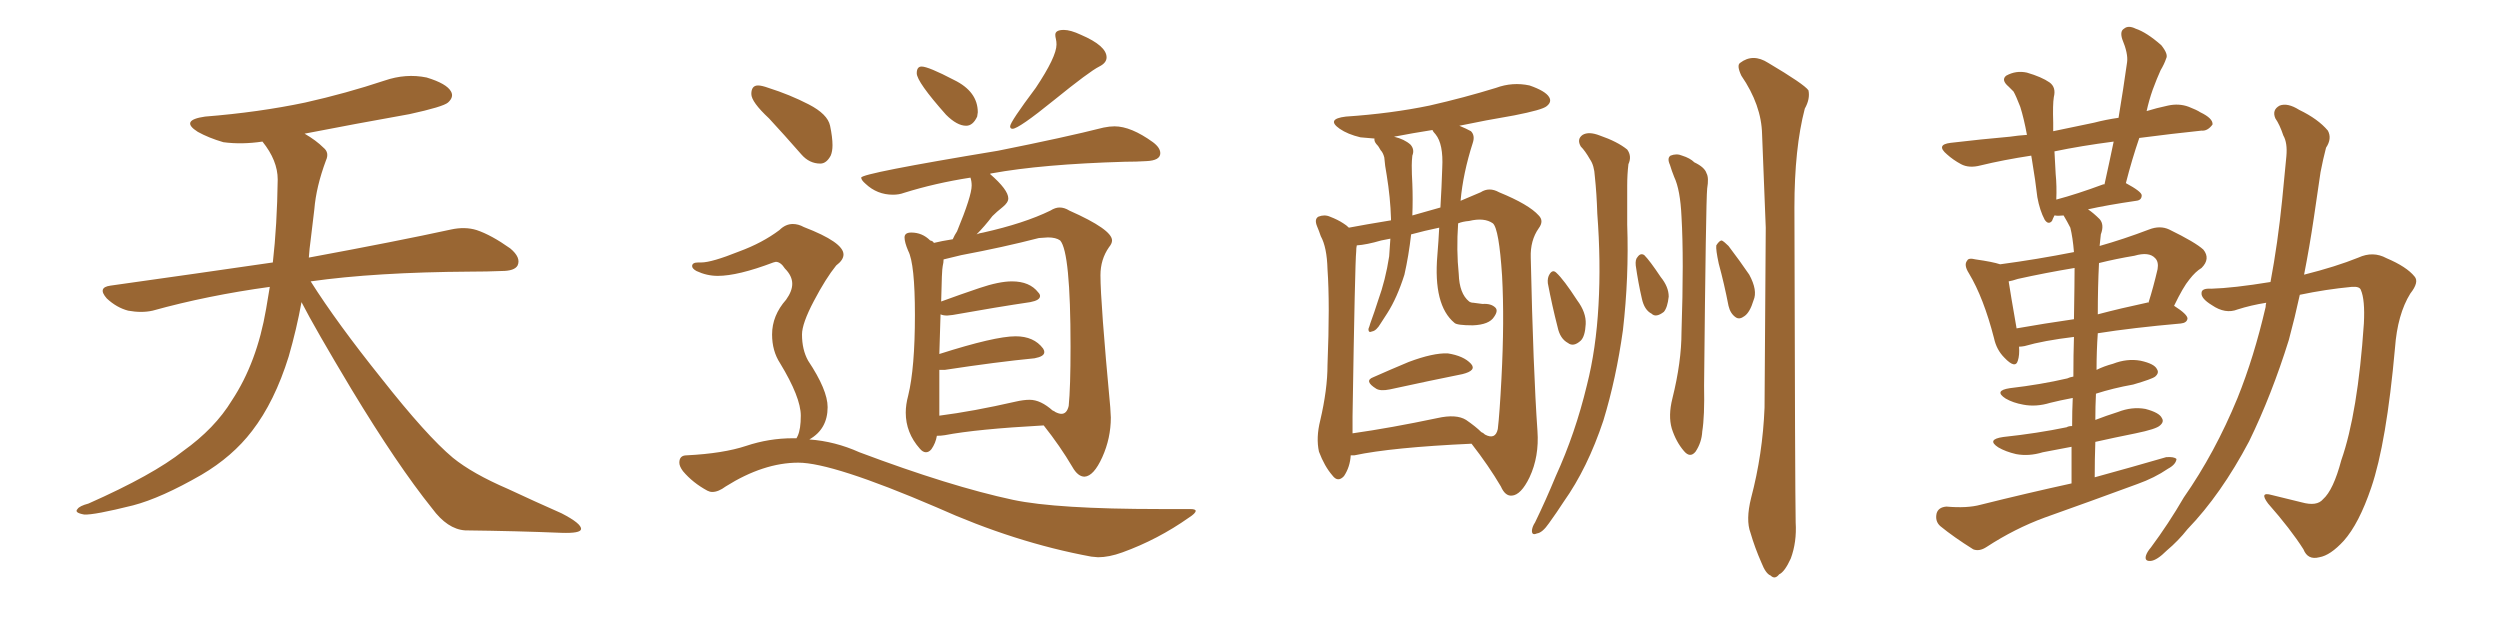 <svg xmlns="http://www.w3.org/2000/svg" xmlns:xlink="http://www.w3.org/1999/xlink" width="600" height="150"><path fill="#996633" padding="10" d="M72.36 72.51L72.36 72.51L72.36 72.51Q71.19 78.96 69.29 85.55L69.29 85.55Q65.92 96.39 60.50 103.42L60.50 103.42Q55.81 109.57 48.34 113.96L48.34 113.96Q38.67 119.53 31.93 121.29L31.93 121.29Q22.56 123.63 20.21 123.49L20.21 123.49Q17.72 123.05 18.60 122.17L18.60 122.17Q19.04 121.44 21.24 120.85L21.24 120.85Q36.77 113.96 43.95 108.25L43.95 108.25Q51.56 102.83 55.66 96.09L55.66 96.09Q61.67 87.01 63.87 74.12L63.87 74.12Q64.31 71.48 64.75 68.85L64.75 68.85Q49.80 70.90 36.62 74.56L36.62 74.56Q33.98 75.15 30.76 74.56L30.76 74.56Q27.98 73.83 25.63 71.63L25.63 71.63Q23.29 68.99 26.51 68.55L26.51 68.55Q47.31 65.63 65.48 62.99L65.48 62.99Q66.50 54.05 66.65 43.07L66.65 43.07Q66.65 38.53 62.99 33.98L62.99 33.98Q58.01 34.72 53.61 34.13L53.61 34.13Q50.10 33.11 47.46 31.64L47.46 31.64Q43.07 28.86 49.22 27.98L49.22 27.98Q62.11 26.95 73.24 24.61L73.24 24.61Q83.06 22.41 92.29 19.34L92.29 19.34Q97.41 17.58 102.39 18.60L102.39 18.60Q107.23 20.07 108.25 21.97L108.25 21.97Q108.98 23.29 107.52 24.61L107.52 24.61Q106.35 25.63 98.29 27.39L98.29 27.39Q85.11 29.74 73.10 32.08L73.10 32.08Q75.88 33.69 77.64 35.45L77.64 35.45Q79.10 36.62 78.22 38.53L78.22 38.53Q75.88 44.82 75.44 50.24L75.44 50.24Q75 53.61 74.56 57.57L74.56 57.57Q74.27 59.62 74.12 61.82L74.12 61.82Q95.51 57.86 108.25 55.08L108.25 55.08Q111.62 54.35 114.40 55.22L114.40 55.22Q117.92 56.40 122.46 59.62L122.46 59.62Q125.10 61.82 124.22 63.72L124.22 63.72Q123.49 65.04 120.41 65.04L120.41 65.04Q116.89 65.19 112.94 65.19L112.94 65.19Q90.09 65.33 74.56 67.53L74.56 67.53Q80.86 77.49 91.55 90.82L91.55 90.82Q102.39 104.59 108.69 109.86L108.69 109.86Q113.38 113.67 121.88 117.33L121.88 117.33Q128.47 120.41 134.77 123.19L134.77 123.19Q139.60 125.68 139.45 127.00L139.45 127.00Q139.31 128.03 134.77 127.88L134.77 127.88Q124.07 127.44 111.62 127.29L111.62 127.29Q107.37 127.00 103.71 122.02L103.71 122.02Q95.36 111.62 84.38 93.46L84.38 93.46Q75.59 78.81 72.36 72.51ZM231.88 30.18L231.88 30.18Q229.69 30.18 227.05 27.54L227.05 27.54Q220.02 19.63 220.02 17.58L220.02 17.58Q220.02 15.97 221.19 15.97L221.19 15.97Q222.80 15.97 228.96 19.19L228.96 19.19Q234.67 21.97 234.67 26.95L234.67 26.95L234.52 27.98Q233.50 30.18 231.88 30.18ZM243.02 30.91L243.02 30.91Q242.43 30.91 242.43 30.32L242.43 30.32Q242.43 29.30 248.58 21.09L248.58 21.09Q253.56 13.62 253.56 10.69L253.56 10.69Q253.56 9.96 253.42 9.38Q253.27 8.79 253.27 8.35L253.27 8.35Q253.27 7.18 255.32 7.18L255.32 7.18Q256.93 7.18 259.42 8.35L259.42 8.35Q265.58 10.99 265.58 13.77L265.58 13.77Q265.58 15.09 263.82 15.97L263.82 15.97Q261.47 17.14 252.98 24.02Q244.48 30.91 243.02 30.91ZM260.30 114.40L260.30 114.40Q258.69 114.40 257.37 112.06L257.37 112.06Q254.44 107.08 250.49 102.10L250.49 102.10Q234.38 102.98 226.76 104.44L226.76 104.44Q225.88 104.59 224.85 104.59L224.85 104.59Q224.56 106.35 223.54 107.81L223.54 107.81Q222.95 108.54 222.22 108.54L222.22 108.54Q221.48 108.54 220.75 107.67L220.75 107.67Q217.38 103.86 217.38 99.02L217.38 99.02Q217.38 97.12 217.97 94.92L217.97 94.92Q219.58 88.33 219.58 75.59L219.58 75.59Q219.58 63.28 217.97 60.21L217.97 60.21Q217.09 58.15 217.09 56.98L217.09 56.98Q217.09 55.81 218.70 55.81L218.70 55.81Q221.34 55.81 223.24 57.71L223.24 57.71Q223.97 57.86 224.12 58.30L224.12 58.30Q225.88 57.86 228.66 57.42L228.66 57.42Q229.10 56.40 229.69 55.52L229.69 55.52Q233.20 47.02 233.20 44.53L233.20 44.53Q233.20 43.51 232.91 42.63L232.91 42.63Q224.41 43.95 216.94 46.29L216.94 46.29Q215.77 46.73 214.31 46.73L214.31 46.73Q210.50 46.73 207.71 44.09L207.71 44.09Q206.69 43.21 206.69 42.63L206.69 42.63Q206.69 41.60 239.50 36.18L239.50 36.18Q255.62 32.96 264.84 30.62L264.84 30.62Q266.31 30.32 267.48 30.32L267.48 30.32Q271.44 30.32 276.71 34.13L276.71 34.13Q278.47 35.45 278.47 36.77L278.47 36.77Q278.47 38.53 275.10 38.67L275.10 38.67Q272.75 38.82 269.97 38.82L269.97 38.82Q250.05 39.40 238.04 41.60L238.04 41.60Q237.74 41.60 237.60 41.75L237.60 41.75Q241.99 45.56 241.99 47.61L241.99 47.61Q241.99 48.63 240.60 49.73Q239.21 50.83 238.18 51.86L238.18 51.86Q236.28 54.35 234.38 56.25L234.38 56.25Q234.96 55.96 235.99 55.81L235.99 55.81Q245.80 53.61 252.10 50.54L252.10 50.54Q253.27 49.80 254.30 49.80L254.30 49.80Q255.47 49.80 256.64 50.54L256.64 50.54Q266.89 55.08 266.89 57.71L266.89 57.71Q266.89 58.45 266.16 59.33L266.16 59.33Q264.11 62.26 264.11 66.06L264.11 66.06Q264.11 72.51 266.46 97.71L266.46 97.71L266.60 100.20Q266.60 105.18 264.55 109.72Q262.50 114.26 260.30 114.40ZM225.44 88.77L225.44 99.76Q233.50 98.73 243.75 96.39L243.75 96.39Q245.65 95.95 247.12 95.95L247.12 95.95Q249.76 95.95 252.69 98.58L252.69 98.58L252.69 98.44Q252.69 98.58 252.91 98.66Q253.13 98.73 253.27 98.88L253.27 98.88Q254.15 99.32 254.74 99.32L254.74 99.32Q256.05 99.32 256.49 97.41L256.49 97.41Q256.93 93.02 256.93 83.20L256.93 83.20Q256.93 60.50 254.44 57.71L254.44 57.71Q253.42 56.98 251.51 56.98L251.51 56.98L249.32 57.13Q240.82 59.33 230.71 61.23L230.71 61.23L226.46 62.26Q226.46 62.99 226.25 63.87Q226.03 64.75 225.88 72.36L225.88 72.36Q230.27 70.75 235.03 69.14Q239.79 67.53 242.87 67.53L242.87 67.53Q247.12 67.53 249.17 70.17L249.17 70.17Q249.61 70.61 249.61 71.04L249.61 71.04Q249.61 72.07 247.27 72.51L247.27 72.51Q239.36 73.68 228.66 75.59L228.66 75.59L227.34 75.73Q226.32 75.73 225.73 75.44L225.73 75.44L225.44 84.96Q238.77 80.71 243.75 80.71L243.75 80.71Q248.14 80.71 250.34 83.64L250.34 83.64Q250.63 84.08 250.63 84.52L250.63 84.52Q250.63 85.55 248.29 85.99L248.29 85.99Q239.21 86.87 226.76 88.77L226.76 88.77L225.44 88.77ZM196.88 39.26L196.88 39.26Q194.24 39.26 192.33 37.06L192.33 37.06Q188.23 32.37 184.57 28.42L184.57 28.42Q180.32 24.46 180.32 22.56L180.32 22.56Q180.32 20.51 181.93 20.51L181.93 20.51Q182.81 20.51 184.42 21.09L184.42 21.09Q189.55 22.71 194.09 25.05Q198.63 27.39 199.22 30.18Q199.80 32.96 199.80 34.86L199.80 34.86Q199.80 36.33 199.37 37.35L199.37 37.35Q198.34 39.26 196.88 39.26ZM263.53 133.74L263.53 133.74L261.91 133.59Q243.60 130.22 224.71 121.73L224.71 121.73Q199.80 111.04 191.60 111.04L191.60 111.04Q183.25 111.04 174.17 116.75L174.17 116.75Q172.41 118.07 170.95 118.07L170.95 118.07Q170.36 118.07 169.78 117.77L169.78 117.77Q166.26 115.87 163.92 113.09L163.92 113.09Q163.04 111.91 163.04 111.04L163.04 111.04Q163.04 109.28 164.79 109.28L164.79 109.28Q173.58 108.84 179.08 107.01Q184.57 105.18 190.28 105.18L190.28 105.18L191.16 105.18L191.46 104.59Q192.19 102.98 192.19 99.76L192.19 99.76Q192.19 95.36 187.21 87.16L187.21 87.16Q185.30 84.23 185.30 80.27L185.30 80.27Q185.30 75.73 188.67 71.92L188.67 71.92Q190.14 69.87 190.14 68.12L190.14 68.12Q190.14 66.21 188.38 64.45L188.38 64.45Q187.35 62.84 186.18 62.84L186.18 62.84L185.60 62.99Q177.10 66.21 172.27 66.21L172.27 66.21Q169.63 66.21 167.14 65.04L167.14 65.04Q166.11 64.45 166.11 63.87L166.11 63.87Q166.11 62.99 167.58 62.99L167.58 62.99L168.31 62.99Q170.80 62.99 177.39 60.35L177.39 60.35Q182.96 58.30 187.06 55.22L187.06 55.22Q188.53 53.76 190.28 53.76L190.28 53.76Q191.60 53.76 192.92 54.49L192.92 54.49Q202.44 58.15 202.44 61.08L202.44 61.08Q202.44 62.40 200.68 63.72L200.68 63.72Q198.19 66.80 195.34 72.22Q192.48 77.64 192.48 80.27L192.48 80.27Q192.48 83.94 193.95 86.57L193.95 86.57Q198.63 93.60 198.63 97.71L198.63 97.71Q198.63 102.98 194.24 105.47L194.24 105.47Q200.39 105.91 206.25 108.54L206.25 108.54Q228.08 116.75 243.16 119.97L243.16 119.97Q253.56 122.17 278.47 122.17L278.47 122.17L285.64 122.17Q286.96 122.17 286.96 122.61L286.96 122.61Q286.96 123.19 285.35 124.22L285.35 124.22Q277.88 129.49 269.38 132.57L269.38 132.57Q266.16 133.74 263.53 133.74ZM329.59 90.53L329.59 90.53Q333.54 88.77 338.09 86.87L338.09 86.87Q343.95 84.67 347.46 84.81L347.46 84.81Q351.27 85.40 353.03 87.30L353.03 87.30Q354.49 88.92 350.98 89.79L350.98 89.79Q343.65 91.26 333.54 93.46L333.54 93.46Q331.35 93.90 330.32 93.31L330.32 93.31Q327.25 91.41 329.59 90.53ZM353.17 106.49L353.17 106.49Q333.98 107.37 325.05 109.28L325.05 109.28Q324.32 109.28 324.17 109.28L324.17 109.28Q324.02 112.06 322.56 114.26L322.56 114.26Q321.09 115.87 319.78 114.11L319.78 114.11Q317.87 111.91 316.55 108.40L316.55 108.40Q315.82 105.03 316.85 100.93L316.85 100.93Q318.60 93.46 318.60 87.60L318.60 87.60Q319.19 72.95 318.60 64.60L318.60 64.60Q318.46 59.33 316.99 56.69L316.99 56.69Q316.55 55.37 316.11 54.35L316.11 54.35Q315.38 52.59 316.41 52.00L316.41 52.00Q317.87 51.42 319.19 52.00L319.19 52.00Q321.09 52.73 322.41 53.61L322.41 53.61Q323.14 54.05 323.73 54.64L323.73 54.64Q327.54 53.91 333.84 52.88L333.84 52.88Q333.84 52.59 333.84 52.44L333.84 52.44Q333.69 47.46 332.81 42.04L332.81 42.04Q332.37 39.70 332.23 37.79L332.23 37.79Q331.93 36.62 331.35 36.04L331.35 36.04Q330.91 35.16 330.32 34.57L330.32 34.57Q329.74 33.84 329.88 33.25L329.88 33.25Q327.98 33.11 326.51 32.96L326.51 32.96Q323.44 32.23 321.53 30.91L321.53 30.91Q318.16 28.56 323.00 27.98L323.00 27.98Q333.84 27.25 343.07 25.34L343.07 25.34Q351.42 23.44 359.03 21.09L359.03 21.09Q362.99 19.63 367.09 20.51L367.09 20.51Q370.90 21.83 371.78 23.29L371.78 23.29Q372.51 24.46 371.19 25.49L371.19 25.49Q370.17 26.37 363.43 27.69L363.43 27.69Q356.54 28.86 350.24 30.18L350.24 30.18Q352.00 30.91 353.03 31.49L353.03 31.49Q354.05 32.52 353.47 34.28L353.47 34.28Q351.12 41.60 350.54 48.19L350.54 48.19Q353.03 47.17 355.37 46.14L355.37 46.14Q357.42 44.82 359.77 46.14L359.77 46.14Q366.94 49.07 369.29 51.71L369.29 51.71Q370.61 53.03 369.29 54.79L369.29 54.79Q367.24 57.71 367.38 61.82L367.38 61.82Q367.97 88.77 368.99 103.42L368.99 103.42Q369.43 109.57 367.09 114.55L367.09 114.55Q365.04 118.80 362.84 118.95L362.84 118.95Q361.23 119.09 360.21 116.75L360.21 116.75Q357.28 111.77 353.17 106.49ZM324.61 99.90L324.61 99.90Q324.61 102.10 324.61 104.00L324.61 104.00Q333.84 102.69 344.97 100.34L344.97 100.34Q349.51 99.32 351.86 100.78L351.86 100.78Q354.20 102.39 355.52 103.71L355.52 103.71Q355.96 103.86 356.40 104.30L356.40 104.30Q358.89 105.62 359.47 102.98L359.47 102.98Q359.91 99.32 360.35 90.82L360.35 90.82Q361.08 76.90 360.50 66.21L360.50 66.21Q359.77 54.93 358.30 53.61L358.30 53.61Q356.25 52.15 352.59 53.03L352.59 53.03Q350.98 53.17 349.95 53.61L349.95 53.61Q349.51 60.06 350.10 65.77L350.10 65.77Q350.24 70.46 352.59 72.36L352.59 72.36Q353.03 72.66 353.61 72.66L353.61 72.66Q354.79 72.80 355.81 72.95L355.81 72.95Q357.86 72.80 358.89 73.83L358.89 73.83Q359.62 74.56 358.59 76.03L358.59 76.03Q357.42 77.93 353.47 78.08L353.47 78.08Q349.66 78.08 349.07 77.49L349.07 77.49Q343.95 73.24 344.97 61.23L344.97 61.23Q345.26 57.71 345.41 54.64L345.41 54.64Q341.89 55.37 338.67 56.25L338.67 56.25Q338.09 61.38 337.06 65.92L337.06 65.92Q335.30 71.48 332.96 75.15L332.96 75.15Q332.23 76.32 331.35 77.64L331.35 77.64Q330.32 79.39 329.30 79.54L329.30 79.54Q328.42 79.98 328.42 78.96L328.42 78.96Q328.71 78.22 328.86 77.64L328.86 77.64Q329.88 74.85 330.76 72.07L330.76 72.07Q332.52 67.24 333.40 61.52L333.40 61.52Q333.54 59.47 333.69 57.28L333.69 57.28Q332.37 57.57 331.49 57.71L331.49 57.71Q327.98 58.74 325.63 58.89L325.63 58.89Q325.49 59.47 325.49 60.35L325.49 60.35Q325.20 62.84 324.61 99.90ZM338.96 51.71L338.96 51.71Q342.48 50.68 345.70 49.80L345.70 49.80Q346.00 44.82 346.14 40.28L346.14 40.28Q346.44 34.57 344.53 32.23L344.53 32.23Q343.95 31.64 343.80 31.20L343.80 31.20Q339.11 31.93 334.57 32.81L334.57 32.81Q337.06 33.40 338.53 34.72L338.53 34.72Q339.55 35.89 338.96 37.35L338.96 37.35Q338.82 38.67 338.82 39.70L338.82 39.70Q338.82 41.75 338.96 44.09L338.96 44.09Q339.11 47.75 338.96 51.71ZM379.39 35.16L379.39 35.16Q378.37 33.40 379.83 32.37L379.83 32.37Q381.30 31.49 383.94 32.52L383.94 32.52Q388.18 33.98 390.53 35.89L390.53 35.89Q391.70 37.50 390.82 39.40L390.82 39.40Q390.53 41.89 390.53 44.53L390.53 44.53Q390.53 48.93 390.53 53.91L390.53 53.91Q390.97 66.50 389.50 79.25L389.50 79.25Q387.89 90.82 384.81 100.93L384.81 100.93Q381.01 112.35 375.29 120.41L375.29 120.41Q373.68 122.90 371.78 125.54L371.78 125.54Q370.17 127.88 368.85 128.03L368.85 128.03Q367.53 128.61 367.68 127.15L367.68 127.15Q367.82 126.27 368.41 125.39L368.41 125.39Q371.04 119.97 373.39 114.26L373.39 114.26Q378.08 104.00 380.86 92.43L380.86 92.43Q383.06 83.79 383.64 73.24L383.64 73.24Q384.23 62.84 383.35 51.27L383.35 51.27Q383.20 46.44 382.76 42.33L382.76 42.33Q382.62 39.70 381.59 38.23L381.59 38.23Q380.42 36.18 379.39 35.16ZM400.78 39.55L400.78 39.55Q400.05 37.94 400.93 37.35L400.93 37.35Q402.39 36.77 403.71 37.35L403.71 37.35Q405.62 37.94 406.64 38.96L406.64 38.96Q409.13 40.14 409.57 41.60L409.57 41.60Q410.16 42.63 409.72 45.26L409.72 45.26Q409.42 48.19 408.98 92.58L408.98 92.58Q409.13 99.90 408.54 103.56L408.54 103.56Q408.40 106.20 406.93 108.40L406.93 108.40Q405.62 110.01 404.15 108.25L404.15 108.25Q402.25 106.05 401.22 102.83L401.22 102.83Q400.34 99.76 401.37 95.65L401.37 95.65Q403.56 86.87 403.56 79.69L403.56 79.69Q404.15 62.11 403.56 52.00L403.56 52.00Q403.27 45.56 401.81 42.48L401.81 42.48Q401.22 41.02 400.78 39.55ZM430.96 125.39L430.96 125.39Q431.25 130.08 429.79 134.03L429.79 134.03Q428.32 137.26 427.00 137.84L427.00 137.84Q425.98 139.16 424.95 138.13L424.95 138.13Q423.78 137.70 422.75 135.06L422.75 135.06Q421.14 131.40 420.12 127.88L420.12 127.88Q418.95 124.80 420.26 119.53L420.26 119.53Q423.05 108.98 423.49 97.85L423.49 97.85Q423.63 75.29 423.78 54.64L423.78 54.64Q423.34 42.77 422.90 32.23L422.90 32.23Q422.75 25.20 417.92 18.16L417.92 18.16Q416.75 15.67 417.63 15.09L417.63 15.09Q420.70 12.74 424.37 15.09L424.37 15.09Q433.01 20.21 434.03 21.68L434.03 21.68Q434.47 23.73 433.15 26.07L433.15 26.07Q430.66 35.60 430.66 49.80L430.66 49.80Q430.81 117.92 430.96 125.39ZM371.48 67.97L371.48 67.97Q371.34 66.65 371.92 65.77L371.92 65.77Q372.66 64.60 373.54 65.48L373.54 65.48Q375.29 67.09 378.52 72.07L378.52 72.07Q380.71 75 380.57 77.78L380.57 77.78Q380.42 80.71 379.39 81.74L379.39 81.74Q377.64 83.35 376.32 82.32L376.32 82.32Q374.41 81.30 373.83 78.52L373.83 78.52Q372.51 73.39 371.48 67.97ZM392.58 63.72L392.58 63.72Q392.43 62.26 393.02 61.67L393.02 61.67Q393.75 60.64 394.63 61.23L394.63 61.23Q395.95 62.55 398.58 66.50L398.58 66.50Q400.49 68.85 400.49 71.19L400.49 71.19Q400.20 73.83 399.32 74.85L399.32 74.85Q397.41 76.32 396.39 75.29L396.39 75.29Q394.63 74.41 394.04 71.63L394.04 71.63Q393.16 67.82 392.58 63.72ZM412.50 63.28L412.50 63.28L412.50 63.28Q411.77 59.91 411.91 58.89L411.91 58.89Q412.65 57.71 413.23 57.71L413.23 57.71Q413.82 58.01 414.84 59.03L414.84 59.03Q417.63 62.70 419.82 65.92L419.82 65.92Q421.88 69.73 420.85 72.07L420.85 72.07Q419.97 75 418.65 75.88L418.65 75.88Q417.48 76.76 416.60 76.17L416.60 76.17Q415.28 75.29 414.84 73.39L414.84 73.39Q413.82 68.12 412.50 63.28ZM497.17 116.02L497.17 116.02Q497.17 111.33 497.17 107.23L497.17 107.23Q493.51 107.96 490.28 108.54L490.28 108.54Q486.91 109.57 483.84 108.98L483.84 108.98Q481.35 108.40 479.59 107.37L479.59 107.37Q476.66 105.47 480.76 104.88L480.76 104.88Q488.96 104.00 496.00 102.54L496.00 102.54Q496.44 102.25 497.31 102.25L497.31 102.25Q497.31 98.58 497.46 95.51L497.46 95.51Q494.38 96.09 492.04 96.68L492.04 96.68Q488.67 97.71 485.60 97.12L485.60 97.12Q483.11 96.68 481.35 95.65L481.35 95.65Q478.42 93.75 482.37 93.16L482.37 93.16Q489.84 92.29 496.14 90.82L496.14 90.82Q496.73 90.53 497.61 90.38L497.61 90.38Q497.61 84.96 497.75 80.86L497.75 80.86Q490.43 81.74 485.89 83.06L485.89 83.06Q485.16 83.20 484.57 83.20L484.57 83.20Q484.72 85.25 484.28 86.57L484.28 86.57Q483.69 88.62 481.05 85.84L481.05 85.84Q479.15 83.94 478.56 81.15L478.56 81.15Q476.07 71.48 472.56 65.63L472.56 65.63Q471.24 63.57 472.12 62.55L472.12 62.55Q472.41 61.82 474.17 62.26L474.17 62.26Q478.27 62.84 480.03 63.43L480.03 63.43Q488.82 62.26 497.75 60.50L497.75 60.50Q497.46 56.98 496.88 54.64L496.88 54.64Q496.14 53.17 495.26 51.71L495.26 51.71Q493.80 51.86 493.21 51.71L493.21 51.71Q493.21 51.71 493.07 51.71L493.07 51.71Q492.63 52.59 492.48 53.03L492.48 53.03Q491.60 54.05 490.72 52.73L490.72 52.73Q489.55 50.54 488.96 47.31L488.96 47.31Q488.53 43.51 487.65 38.23L487.65 38.23Q487.50 37.50 487.50 37.35L487.50 37.35Q480.76 38.38 475.34 39.70L475.34 39.70Q472.56 40.43 470.65 39.40L470.65 39.40Q468.75 38.38 467.29 37.06L467.29 37.06Q464.50 34.72 468.16 34.28L468.16 34.28Q475.63 33.40 482.37 32.81L482.37 32.81Q484.28 32.52 486.47 32.37L486.47 32.37Q485.74 28.42 484.86 25.63L484.86 25.63Q483.84 23.00 483.25 21.97L483.25 21.97Q482.67 21.39 482.08 20.80L482.08 20.80Q480.18 19.19 481.49 18.16L481.49 18.16Q483.84 16.85 486.47 17.43L486.47 17.43Q489.99 18.46 491.89 19.78L491.89 19.78Q493.51 20.95 492.92 23.29L492.92 23.29Q492.63 25.05 492.77 29.44L492.77 29.44Q492.77 30.47 492.77 31.49L492.77 31.49Q497.61 30.47 502.59 29.44L502.59 29.44Q505.37 28.71 508.45 28.27L508.45 28.27Q509.62 21.24 510.50 14.94L510.50 14.94Q510.79 12.89 509.33 9.38L509.33 9.38Q508.74 7.47 509.77 6.88L509.77 6.88Q510.79 6.01 512.55 6.88L512.55 6.88Q515.19 7.76 518.70 10.84L518.70 10.84Q520.46 13.04 519.87 14.06L519.87 14.06Q519.43 15.38 518.55 16.85L518.55 16.85Q517.68 18.75 516.65 21.53L516.65 21.53Q515.77 24.02 515.19 26.66L515.19 26.66Q517.53 25.93 520.31 25.34L520.31 25.34Q522.95 24.76 525.29 25.63L525.29 25.63Q527.20 26.37 528.08 26.95L528.08 26.95Q531.15 28.42 531.01 29.88L531.01 29.88Q529.83 31.49 528.37 31.35L528.37 31.35Q521.34 32.08 513.43 33.11L513.43 33.11Q511.67 38.23 510.21 43.95L510.21 43.95Q514.01 46.00 514.01 46.88L514.01 46.88Q514.01 48.05 512.70 48.19L512.70 48.19Q505.66 49.22 501.12 50.24L501.12 50.24Q502.44 51.12 503.91 52.59L503.91 52.59Q505.08 53.91 504.20 56.25L504.20 56.25Q504.05 57.57 503.91 59.03L503.91 59.03Q509.62 57.42 515.77 55.08L515.77 55.08Q518.41 54.05 520.61 55.08L520.61 55.08Q526.90 58.15 528.81 59.91L528.81 59.91Q530.57 62.11 528.37 64.31L528.37 64.31Q526.90 65.19 525.44 67.09L525.44 67.09Q523.97 68.85 521.78 73.39L521.78 73.39Q525 75.44 525 76.46L525 76.46Q524.85 77.49 523.39 77.64L523.39 77.64Q511.82 78.66 503.47 79.98L503.47 79.98Q503.17 84.23 503.17 88.77L503.17 88.77Q504.93 87.89 507.13 87.30L507.13 87.30Q510.50 85.99 513.72 86.57L513.72 86.57Q517.09 87.30 517.68 88.62L517.68 88.62Q518.26 89.50 517.24 90.38L517.24 90.38Q516.50 90.97 511.96 92.29L511.96 92.29Q507.13 93.16 503.03 94.48L503.03 94.48Q502.88 97.56 502.88 100.78L502.88 100.78Q505.52 99.76 508.30 98.88L508.30 98.88Q511.67 97.56 514.89 98.14L514.89 98.14Q518.26 99.02 518.85 100.34L518.85 100.34Q519.43 101.22 518.41 102.10L518.41 102.10Q517.53 102.98 512.55 104.00L512.55 104.00Q507.42 105.03 502.88 106.05L502.88 106.05Q502.73 110.16 502.73 114.55L502.73 114.55Q511.82 112.06 519.87 109.72L519.87 109.72Q521.78 109.57 522.36 110.16L522.36 110.16Q522.22 111.47 520.31 112.50L520.31 112.50Q517.09 114.70 512.99 116.16L512.99 116.16Q501.86 120.26 490.72 124.22L490.72 124.22Q483.54 126.86 476.81 131.25L476.81 131.25Q475.05 132.42 473.58 131.84L473.58 131.84Q468.90 128.91 465.67 126.27L465.67 126.27Q464.36 125.10 464.79 123.19L464.79 123.19Q465.23 121.73 467.14 121.58L467.14 121.58Q472.12 122.02 475.34 121.14L475.34 121.14Q486.47 118.36 497.17 116.02ZM497.75 76.61L497.75 76.61Q497.90 67.53 497.90 64.31L497.90 64.31Q490.87 65.48 484.28 66.94L484.28 66.94Q482.96 67.38 482.08 67.53L482.08 67.53Q482.52 70.46 483.98 78.81L483.98 78.81Q490.58 77.64 497.75 76.61ZM503.76 63.13L503.76 63.13Q503.47 68.85 503.47 75.44L503.47 75.44Q509.03 73.97 515.19 72.66L515.19 72.66Q515.48 72.51 515.63 72.66L515.63 72.66Q516.80 68.99 517.82 64.60L517.82 64.60Q518.12 62.84 517.24 61.96L517.24 61.96Q515.77 60.35 512.26 61.38L512.26 61.38Q507.86 62.11 503.76 63.13ZM504.79 44.24L504.79 44.24Q504.93 44.24 505.08 44.24L505.08 44.24Q506.25 38.96 507.28 33.98L507.28 33.98Q499.37 35.01 493.07 36.33L493.07 36.33Q493.21 38.96 493.36 41.75L493.36 41.75Q493.65 44.68 493.51 47.90L493.51 47.90Q498.49 46.58 504.79 44.24ZM543.90 72.66L543.90 72.66L543.90 72.66Q540.23 73.24 537.01 74.27L537.01 74.27Q534.08 75.44 530.86 73.24L530.86 73.24Q528.22 71.63 528.37 70.31L528.37 70.31Q528.37 69.14 530.71 69.29L530.71 69.29Q535.99 69.14 544.92 67.68L544.92 67.68Q546.68 58.30 547.71 48.05L547.71 48.05Q548.29 42.33 548.73 37.50L548.73 37.50Q549.02 34.28 548.00 32.52L548.00 32.52Q547.12 29.88 546.09 28.42L546.09 28.42Q545.21 26.37 547.12 25.34L547.12 25.34Q549.02 24.61 551.81 26.37L551.81 26.37Q556.35 28.56 558.69 31.35L558.69 31.35Q559.72 33.25 558.25 35.45L558.25 35.45Q557.52 38.23 556.93 41.31L556.93 41.31Q556.20 46.44 555.32 52.29L555.32 52.29Q554.30 59.18 552.98 65.92L552.98 65.92Q560.60 64.01 566.02 61.82L566.02 61.82Q569.53 60.21 572.75 61.96L572.75 61.96Q577.59 64.01 579.49 66.36L579.49 66.36Q580.66 67.68 578.47 70.46L578.47 70.46Q575.39 75.44 574.80 83.50L574.80 83.50Q572.75 106.35 569.09 117.04L569.09 117.04Q566.16 125.68 562.50 129.79L562.50 129.79Q559.28 133.30 556.64 133.74L556.64 133.74Q553.86 134.47 552.83 131.84L552.83 131.84Q549.76 127.00 544.34 120.85L544.34 120.85Q542.14 117.92 545.21 118.80L545.21 118.80Q548.73 119.68 552.39 120.56L552.39 120.56Q556.05 121.58 557.52 119.82L557.52 119.82Q560.01 117.63 561.91 110.45L561.91 110.45Q565.87 99.17 567.33 77.64L567.33 77.64Q567.63 71.92 566.60 69.58L566.60 69.58Q566.31 68.70 564.40 68.85L564.40 68.85Q558.25 69.43 551.95 70.75L551.95 70.75Q550.78 76.17 549.32 81.59L549.32 81.59Q545.21 94.78 539.79 105.91L539.79 105.91Q533.06 118.65 525 127.00L525 127.00Q522.80 129.79 520.02 132.13L520.02 132.13Q517.68 134.47 516.21 134.62L516.21 134.62Q514.60 134.77 515.04 133.30L515.04 133.30Q515.33 132.42 516.21 131.40L516.21 131.40Q520.46 125.68 524.12 119.38L524.12 119.38Q531.59 108.69 537.01 95.51L537.01 95.51Q540.97 85.69 543.75 73.68L543.75 73.68Q543.75 73.10 543.90 72.66Z"/></svg>